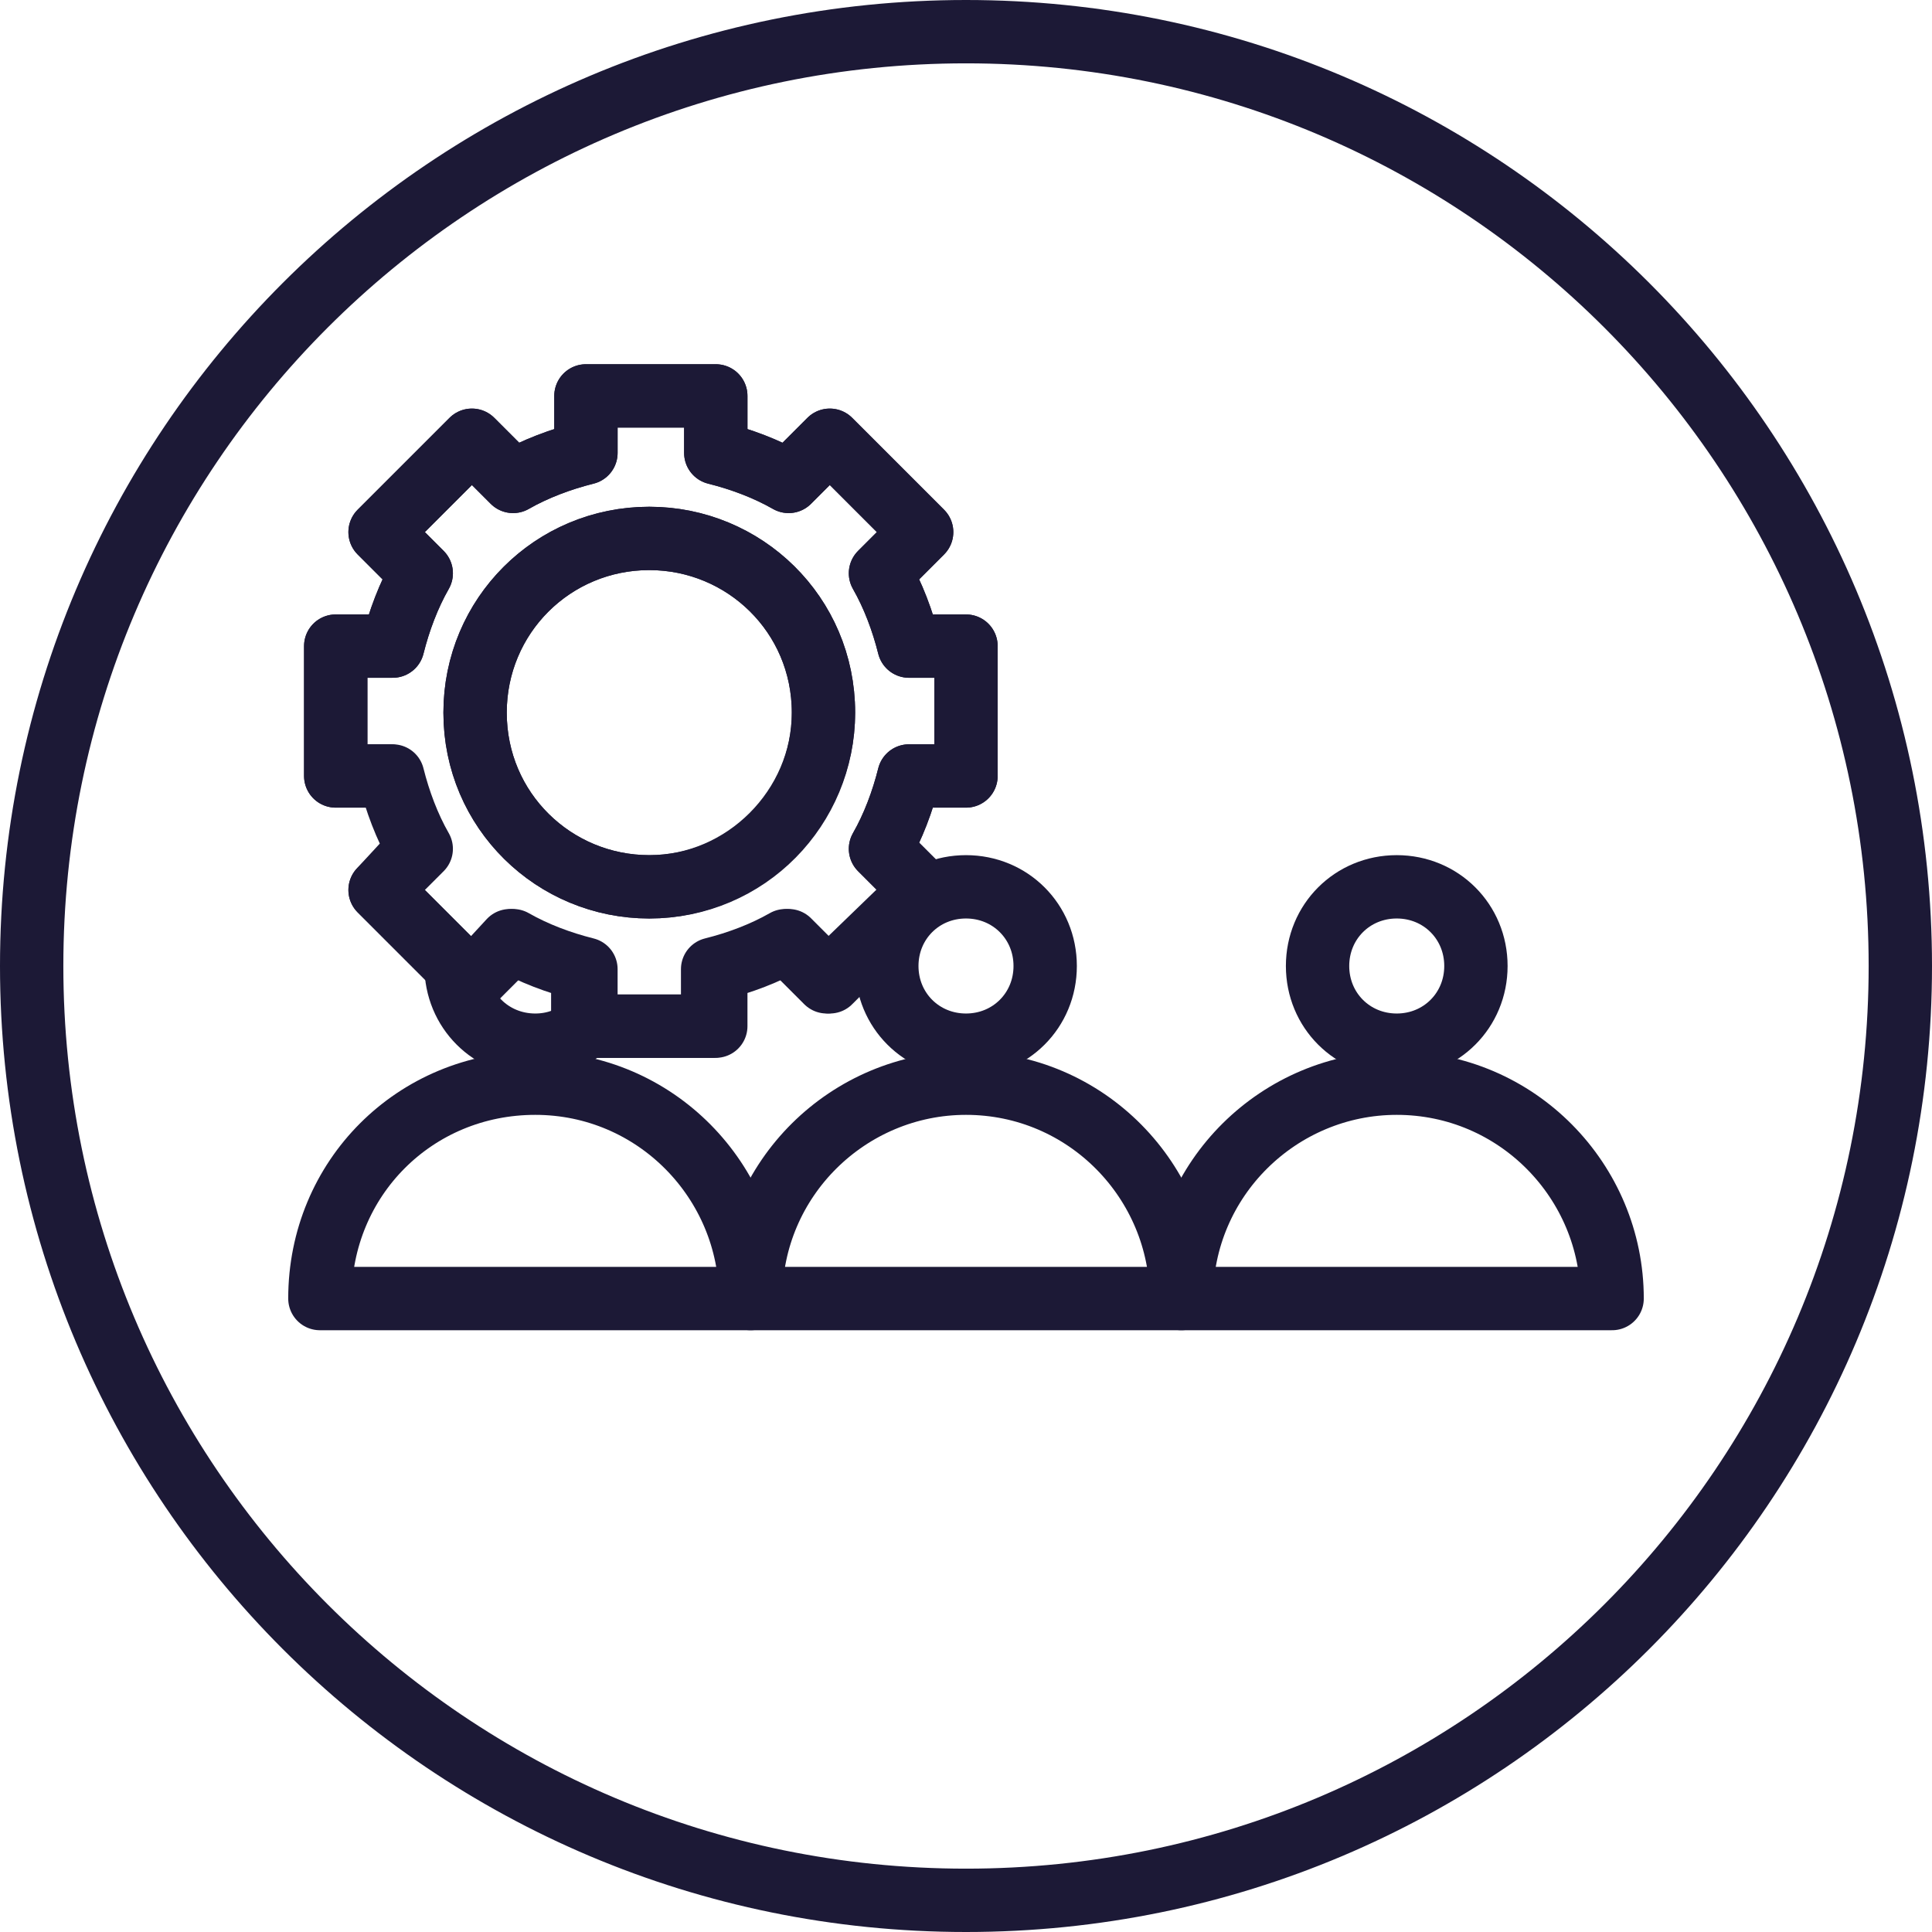 <?xml version="1.0" encoding="utf-8"?>
<!-- Generator: Adobe Illustrator 27.0.1, SVG Export Plug-In . SVG Version: 6.00 Build 0)  -->
<svg version="1.1" id="Livello_1" xmlns="http://www.w3.org/2000/svg" xmlns:xlink="http://www.w3.org/1999/xlink" x="0px" y="0px"
	 viewBox="0 0 61 61" style="enable-background:new 0 0 61 61;" xml:space="preserve">
<style type="text/css">
	.st0{fill:none;stroke:#1C1936;stroke-width:2;stroke-linecap:round;stroke-linejoin:round;}
</style>
<g>
	<path class="st0" d="M30.5,60C46.8,60,60,46.8,60,30.5S46.8,1,30.5,1S1,14.2,1,30.5S14.2,60,30.5,60z"/>
	<path class="st0" d="M14.4,30.5c0,1.4,1.1,2.5,2.5,2.5c0.6,0,1.1-0.2,1.5-0.5"/>
	<path class="st0" d="M23.7,41c0-3.7-3-6.8-6.8-6.8s-6.8,3-6.8,6.8H23.7L23.7,41z"/>
	<path class="st0" d="M30.5,33c1.4,0,2.5-1.1,2.5-2.5c0-1.4-1.1-2.5-2.5-2.5c-1.4,0-2.5,1.1-2.5,2.5C28,31.9,29.1,33,30.5,33z"/>
	<path class="st0" d="M37.3,41c0-3.7-3-6.8-6.8-6.8c-3.7,0-6.8,3-6.8,6.8H37.3L37.3,41z"/>
	<path class="st0" d="M44.1,33c1.4,0,2.5-1.1,2.5-2.5c0-1.4-1.1-2.5-2.5-2.5c-1.4,0-2.5,1.1-2.5,2.5C41.6,31.9,42.7,33,44.1,33z"/>
	<path class="st0" d="M50.9,41c0-3.7-3-6.8-6.8-6.8c-3.7,0-6.8,3-6.8,6.8H50.9L50.9,41z"/>
	<path class="st0" d="M30.5,20.4v4.1h-1.8c-0.2,0.8-0.5,1.6-0.9,2.3l1.3,1.3L26.1,31l-1.3-1.3c-0.7,0.4-1.5,0.7-2.3,0.9v1.8h-4.1
		v-1.8c-0.8-0.2-1.6-0.5-2.3-0.9L14.9,31L12,28.1l1.3-1.3c-0.4-0.7-0.7-1.5-0.9-2.3h-1.8v-4.1h1.8c0.2-0.8,0.5-1.6,0.9-2.3L12,16.8
		l2.9-2.9l1.3,1.3c0.7-0.4,1.5-0.7,2.3-0.9v-1.8h4.1v1.8c0.8,0.2,1.6,0.5,2.3,0.9l1.3-1.3l2.9,2.9l-1.3,1.3c0.4,0.7,0.7,1.5,0.9,2.3
		H30.5L30.5,20.4z M26,22.5c0-3.1-2.5-5.5-5.5-5.5c-3.1,0-5.5,2.5-5.5,5.5c0,3.1,2.5,5.5,5.5,5.5C23.6,28,26,25.5,26,22.5z"/>
	<path class="st0" d="M12.3,24.5c0.2,0.8,0.5,1.6,0.9,2.3L12,28.1l2.9,2.9l1.3-1.3c0.7,0.4,1.5,0.7,2.3,0.9v1.8h4.1v-1.8
		c0.8-0.2,1.6-0.5,2.3-0.9l1.3,1.3l2.9-2.9l-1.3-1.3c0.4-0.7,0.7-1.5,0.9-2.3h1.8v-4.1h-1.8c-0.2-0.8-0.5-1.6-0.9-2.3l1.3-1.3
		l-2.9-2.9l-1.3,1.3c-0.7-0.4-1.5-0.7-2.3-0.9v-1.8h-4.1v1.8c-0.8,0.2-1.6,0.5-2.3,0.9l-1.3-1.3L12,16.8l1.3,1.3
		c-0.4,0.7-0.7,1.5-0.9,2.3h-1.8v4.1H12.3L12.3,24.5z"/>
	<path class="st0" d="M26,22.5c0-3.1-2.5-5.5-5.5-5.5S15,19.4,15,22.5s2.5,5.5,5.5,5.5S26,25.5,26,22.5z"/>
</g>
</svg>
